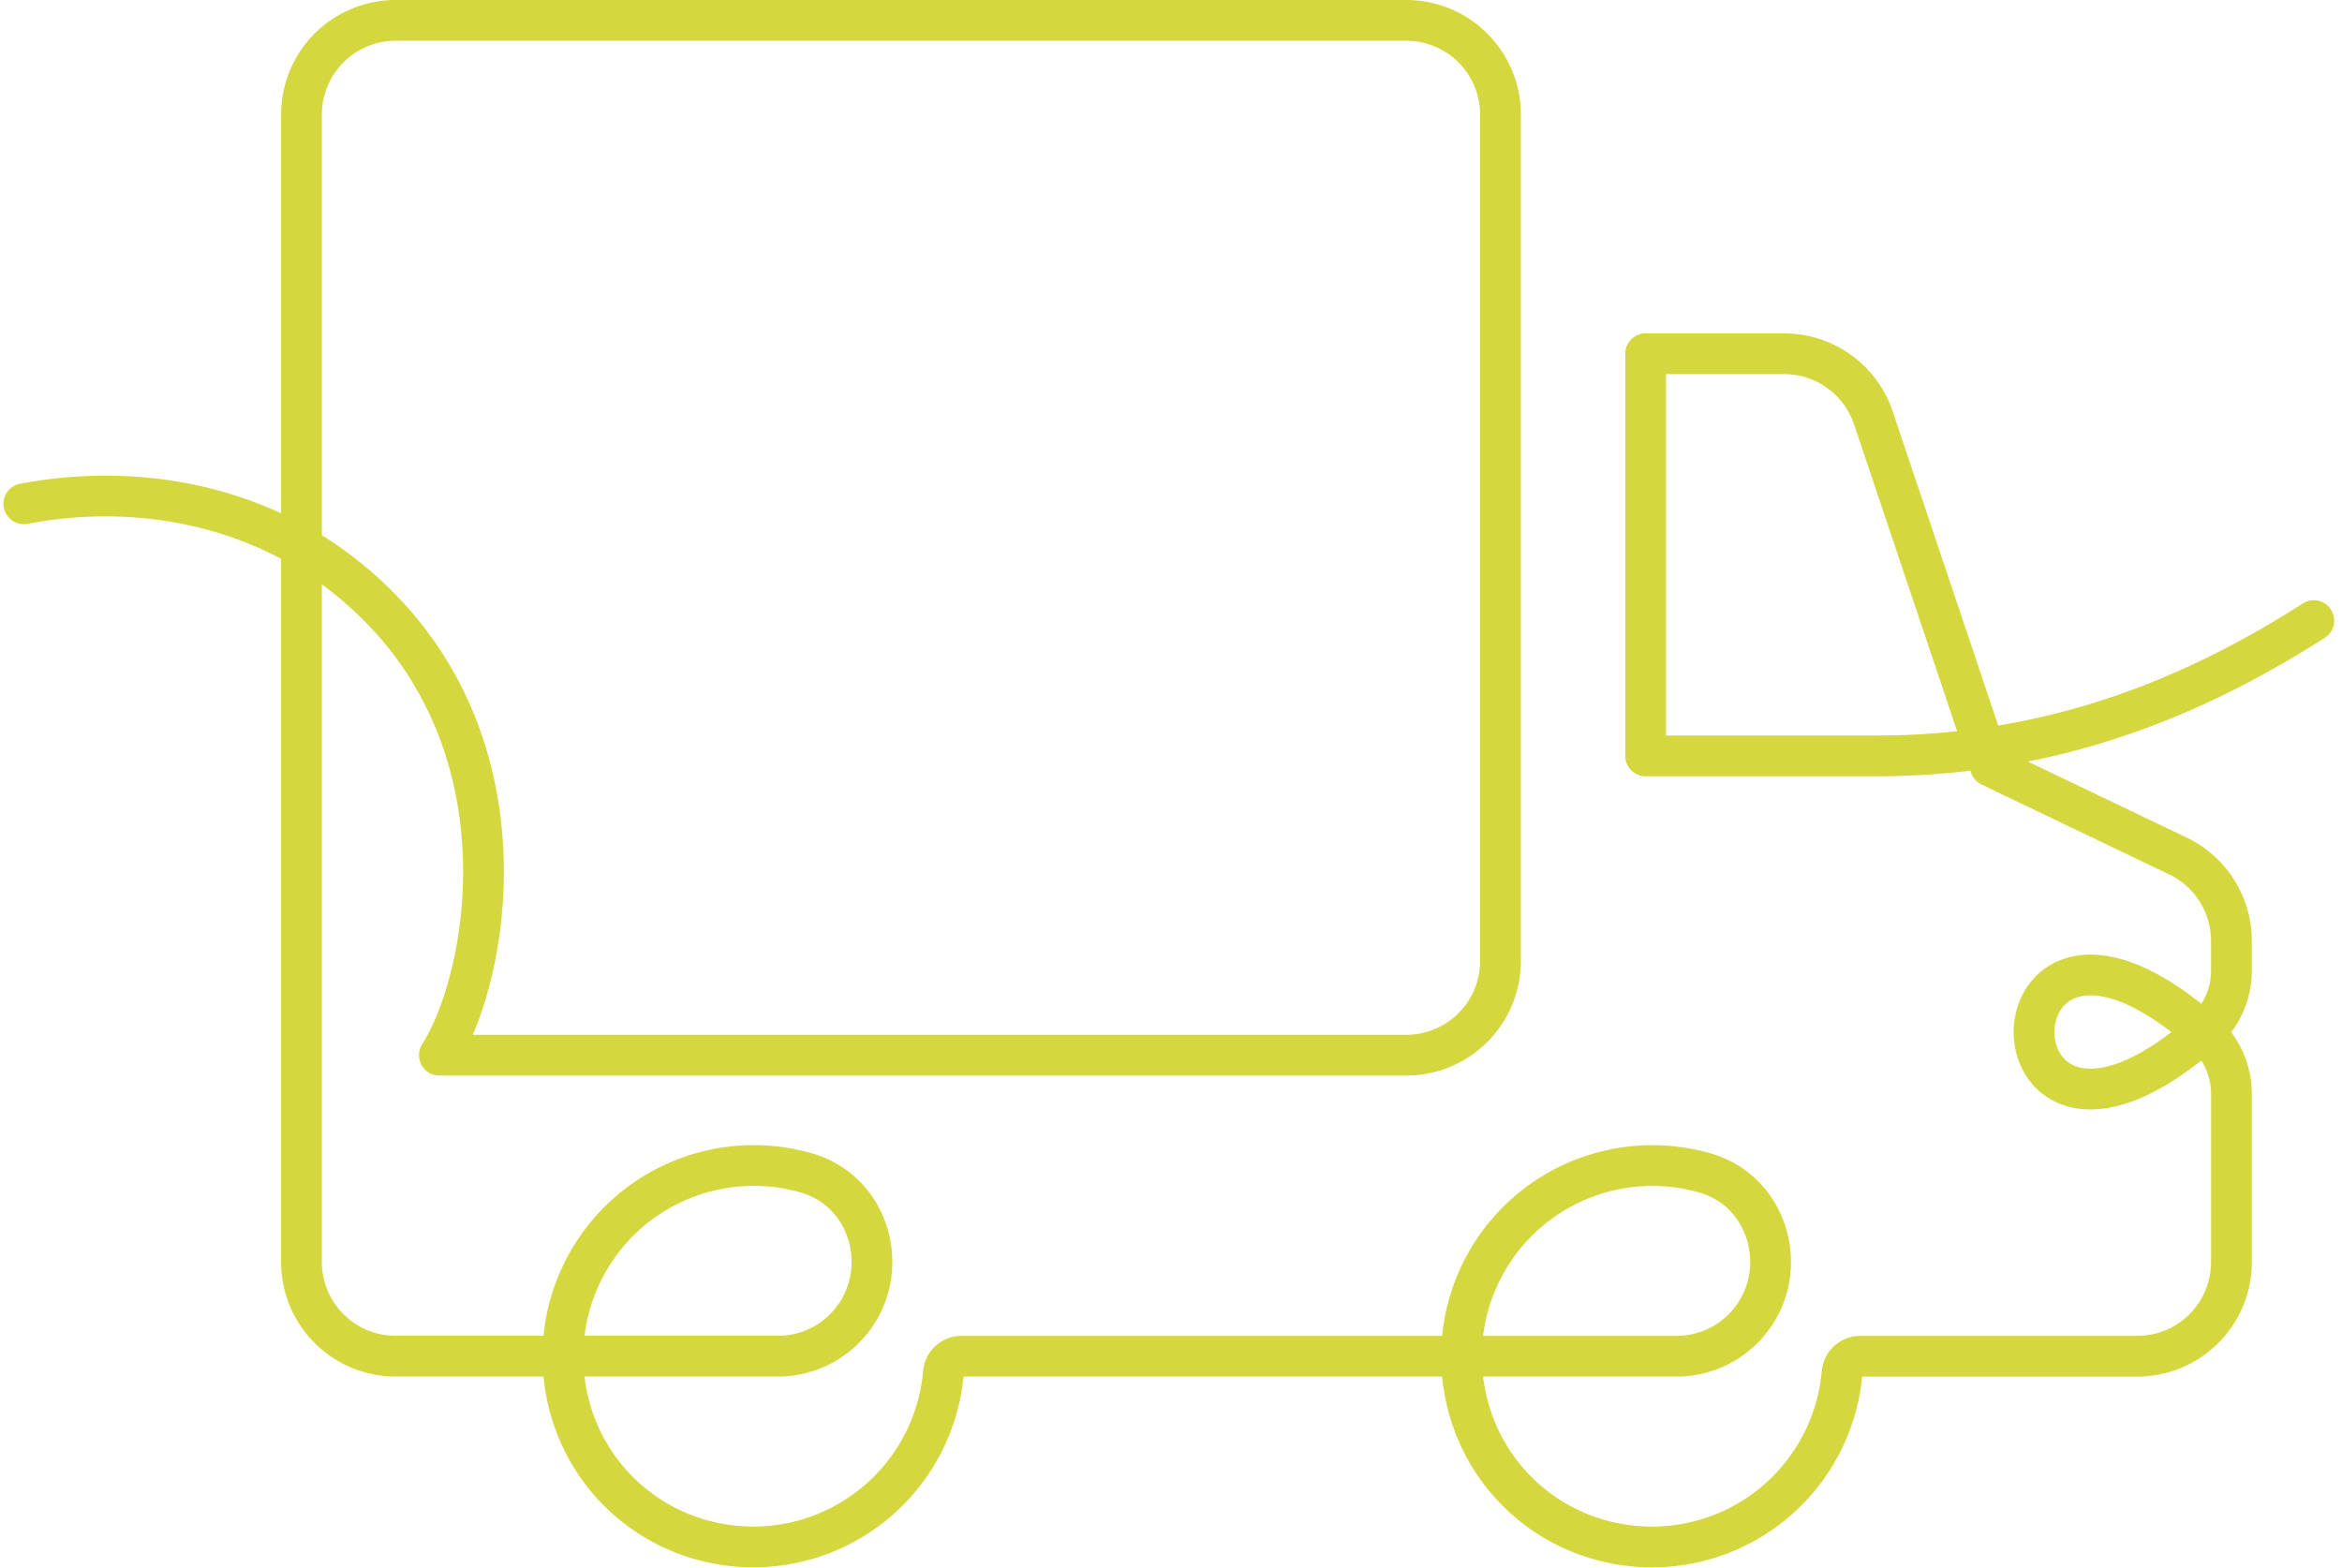 <svg xmlns="http://www.w3.org/2000/svg" width="344.653" height="230.728" viewBox="0 0 344.653 230.728">
  <path d="M337.65,88.994c-18.469,11.824-39.22,19.91-64.444,19.91H239.318V49.714H259.7a13.854,13.854,0,0,1,13.133,9.448l17.21,51.25,27.606,13.224a13.861,13.861,0,0,1,7.874,12.5v4.276a12.014,12.014,0,0,1-4.01,9.065c-33.468,29.285-33.308-29.208.017.2a12.071,12.071,0,0,1,3.994,9.075V183.4a13.859,13.859,0,0,1-13.856,13.861H270.937a2.693,2.693,0,0,0-2.711,2.4,28.083,28.083,0,0,1-33.967,25.029,27.8,27.8,0,0,1-21.387-21.4,28.082,28.082,0,0,1,35.19-33c9.972,2.876,12.894,15.69,5.512,22.989a13.762,13.762,0,0,1-9.679,3.976h-105.2a2.694,2.694,0,0,0-2.715,2.4,28.08,28.08,0,0,1-33.967,25.029,27.794,27.794,0,0,1-21.384-21.4,28.082,28.082,0,0,1,35.19-33c9.969,2.876,12.893,15.69,5.512,22.989a13.769,13.769,0,0,1-9.683,3.976H55.362A13.857,13.857,0,0,1,41.506,183.4V14.514A13.86,13.86,0,0,1,55.362.65H204.1a13.862,13.862,0,0,1,13.856,13.864V139.087A13.86,13.86,0,0,1,204.1,152.952H61.8c7.508-11.818,14.1-48.511-14.139-70.667C34.454,71.93,17.127,68.661.65,71.8" transform="translate(2.859 2.35)" fill="none" stroke="#d4d83e" stroke-linecap="round" stroke-linejoin="round" stroke-width="6"/>
</svg>
